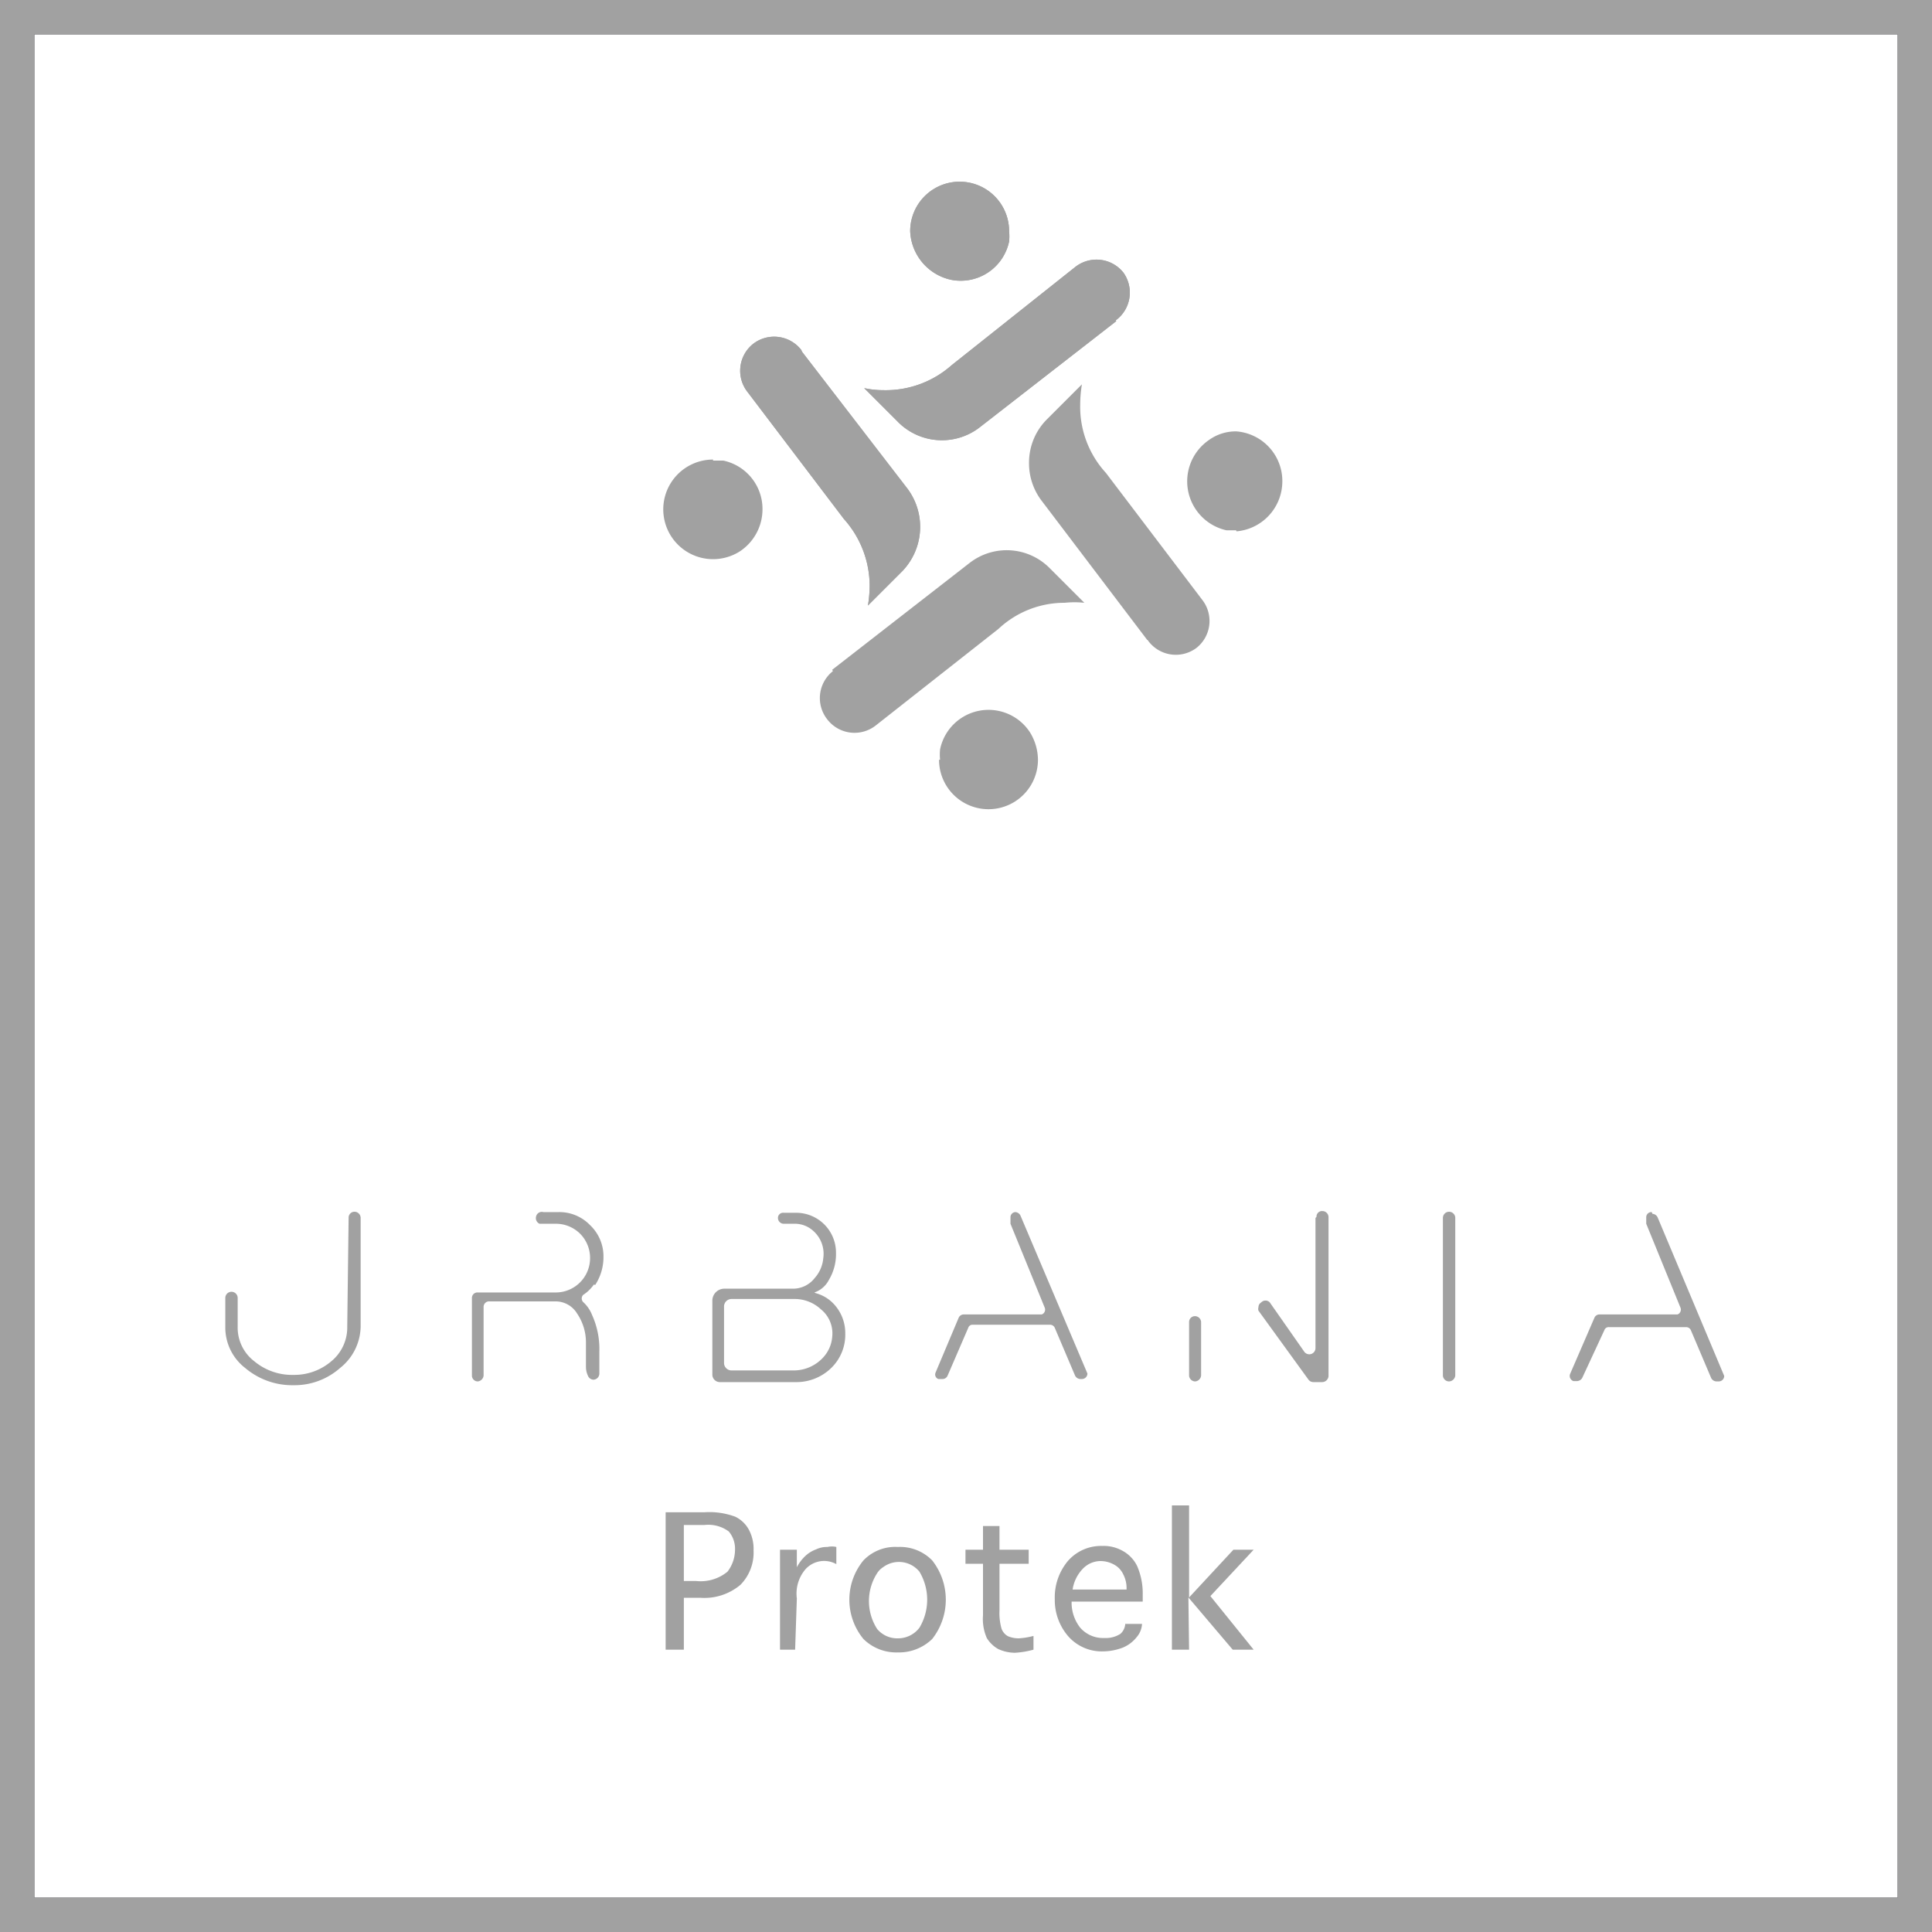 <svg xmlns="http://www.w3.org/2000/svg" id="Capa_1" data-name="Capa 1" viewBox="0 0 56.25 56.25"><defs><style>.cls-1,.cls-3,.cls-4{fill:none;}.cls-1{stroke:#33333f;}.cls-1,.cls-4{stroke-miterlimit:10;}.cls-2{fill:#a1a1a1;}.cls-4{stroke:#a1a1a1;}</style></defs><rect class="cls-1" x="0.5" y="0.5" width="55.25" height="55.25"></rect><path class="cls-2" d="M28.67,6.1a1.5,1.5,0,0,1,0,.3A1.44,1.44,0,0,1,27,7.52,1.51,1.51,0,0,1,25.79,6.1a1.44,1.44,0,0,1,2.88,0" transform="translate(0.71 0.63)"></path><path class="cls-2" d="M31.79,8.72l-4,3.11a1.8,1.8,0,0,1-2.34-.16l-1-1a2.69,2.69,0,0,0,.57.06A2.89,2.89,0,0,0,27,10L30.6,7.14a1,1,0,0,1,1.4.17l0,0a1,1,0,0,1-.23,1.39" transform="translate(0.71 0.63)"></path><path class="cls-2" d="M28.67,6.1a1.5,1.5,0,0,1,0,.3A1.44,1.44,0,0,1,27,7.52,1.51,1.51,0,0,1,25.79,6.1a1.44,1.44,0,0,1,2.88,0" transform="translate(0.71 0.63)"></path><path class="cls-2" d="M31.79,8.72l-4,3.11a1.8,1.8,0,0,1-2.34-.16l-1-1a2.69,2.69,0,0,0,.57.06A2.89,2.89,0,0,0,27,10L30.6,7.14a1,1,0,0,1,1.4.17l0,0a1,1,0,0,1-.23,1.39" transform="translate(0.71 0.63)"></path><path class="cls-2" d="M26.66,21.49a1.5,1.5,0,0,1,0-.3,1.44,1.44,0,0,1,2.61-.51,1.54,1.54,0,0,1,.24.81,1.44,1.44,0,1,1-2.88,0h0" transform="translate(0.71 0.63)"></path><path class="cls-2" d="M23.52,18.87l4-3.11a1.76,1.76,0,0,1,2.34.16l1,1a2.71,2.71,0,0,0-.57,0,2.81,2.81,0,0,0-1.93.76l-3.57,2.81a1,1,0,0,1-1.41-.17v0a1,1,0,0,1,.16-1.41l0,0" transform="translate(0.71 0.63)"></path><path class="cls-2" d="M20.05,12.78h.3a1.44,1.44,0,0,1,1.14,1.42,1.47,1.47,0,0,1-.64,1.21,1.45,1.45,0,1,1-.8-2.66" transform="translate(0.71 0.63)"></path><path class="cls-2" d="M22.64,9.61l3.08,4A1.86,1.86,0,0,1,25.56,16l-1,1a3.66,3.66,0,0,0,.05-.57,2.92,2.92,0,0,0-.75-1.95l-2.8-3.69a1,1,0,0,1,.16-1.41l0,0a1,1,0,0,1,1.4.18h0" transform="translate(0.71 0.63)"></path><path class="cls-2" d="M22.64,9.61l3.08,4A1.86,1.86,0,0,1,25.56,16l-1,1a3.66,3.66,0,0,0,.05-.57,2.92,2.92,0,0,0-.75-1.95l-2.8-3.69a1,1,0,0,1,.16-1.41l0,0a1,1,0,0,1,1.4.18h0" transform="translate(0.71 0.63)"></path><path class="cls-2" d="M35.28,14.81H35a1.46,1.46,0,0,1-.51-2.63,1.33,1.33,0,0,1,.8-.25,1.45,1.45,0,0,1,1.33,1.57,1.46,1.46,0,0,1-1.33,1.34" transform="translate(0.71 0.63)"></path><path class="cls-2" d="M32.69,18l-3.08-4.06a1.8,1.8,0,0,1-.36-1.09,1.78,1.78,0,0,1,.54-1.29l1-1a3.68,3.68,0,0,0-.05.58,2.85,2.85,0,0,0,.75,2l2.8,3.69a1,1,0,0,1-.16,1.4l0,0A1,1,0,0,1,32.7,18v0" transform="translate(0.71 0.63)"></path><rect class="cls-3" x="0.5" y="0.5" width="55.25" height="55.25"></rect><path class="cls-2" d="M19.2,47.4h-.53v-4h1.12a2.17,2.17,0,0,1,.91.13.89.89,0,0,1,.4.39,1.19,1.19,0,0,1,.13.59,1.34,1.34,0,0,1-.38,1,1.63,1.63,0,0,1-1.16.38H19.2Zm0-2h.35a1.23,1.23,0,0,0,.92-.27,1.05,1.05,0,0,0,.22-.64.78.78,0,0,0-.18-.53,1,1,0,0,0-.71-.19h-.6Z" transform="translate(0.71 0.63)"></path><path class="cls-2" d="M22.44,47.4H22V44.49h.49V45a1.23,1.23,0,0,1,.26-.34.92.92,0,0,1,.3-.18.72.72,0,0,1,.33-.07.57.57,0,0,1,.26,0v.5a.73.73,0,0,0-.9.15,1.09,1.09,0,0,0-.25.85Z" transform="translate(0.71 0.63)"></path><path class="cls-2" d="M25.43,47.48a1.36,1.36,0,0,1-1-.39,1.8,1.8,0,0,1,0-2.29,1.28,1.28,0,0,1,1-.39,1.31,1.31,0,0,1,1,.39,1.85,1.85,0,0,1,0,2.29A1.39,1.39,0,0,1,25.43,47.48Zm0-.41a.78.78,0,0,0,.63-.31,1.59,1.59,0,0,0,0-1.63A.77.77,0,0,0,25,45a.55.55,0,0,0-.17.17,1.5,1.5,0,0,0,0,1.63A.76.76,0,0,0,25.43,47.07Z" transform="translate(0.71 0.63)"></path><path class="cls-2" d="M29.38,47v.4a2.54,2.54,0,0,1-.54.09,1.17,1.17,0,0,1-.49-.11.92.92,0,0,1-.33-.32,1.38,1.38,0,0,1-.11-.66V44.9H27.4v-.41h.51V43.8h.48v.69h.85v.41h-.85v1.35a1.66,1.66,0,0,0,.06.54.41.41,0,0,0,.19.22.81.81,0,0,0,.31.06A2.14,2.14,0,0,0,29.38,47Z" transform="translate(0.71 0.63)"></path><path class="cls-2" d="M32.05,46.65h.49a.64.64,0,0,1-.16.39,1,1,0,0,1-.4.3,1.66,1.66,0,0,1-.58.11,1.3,1.3,0,0,1-1-.43A1.61,1.61,0,0,1,30,45.93a1.65,1.65,0,0,1,.38-1.11,1.28,1.28,0,0,1,1-.44,1.12,1.12,0,0,1,.59.14,1,1,0,0,1,.43.45,2,2,0,0,1,.16.84V46H30.49a1.18,1.18,0,0,0,.25.76.88.88,0,0,0,.7.3.79.79,0,0,0,.47-.12.42.42,0,0,0,.14-.27Zm-1.53-1h1.57v-.06a.87.87,0,0,0-.1-.39.61.61,0,0,0-.27-.28.82.82,0,0,0-.4-.1.72.72,0,0,0-.5.22,1.11,1.11,0,0,0-.3.6Z" transform="translate(0.71 0.63)"></path><path class="cls-2" d="M33.91,47.4h-.5V43.2h.5v2.68l1.29-1.39h.59l-1.26,1.35,1.26,1.56h-.61l-1.29-1.52Z" transform="translate(0.71 0.63)"></path><path class="cls-2" d="M9.4,38a1.27,1.27,0,0,1-.46,1,1.66,1.66,0,0,1-1.1.4A1.72,1.72,0,0,1,6.69,39a1.23,1.23,0,0,1-.48-1v-.84a.18.18,0,1,0-.36,0h0V38a1.49,1.49,0,0,0,.58,1.2,2.12,2.12,0,0,0,1.41.5,2,2,0,0,0,1.35-.5,1.57,1.57,0,0,0,.6-1.2V34.82a.18.18,0,0,0-.17-.17.17.17,0,0,0-.18.17Z" transform="translate(0.71 0.63)"></path><path class="cls-2" d="M16.62,36.78a1.48,1.48,0,0,0,.24-.82,1.25,1.25,0,0,0-.39-.92,1.24,1.24,0,0,0-.92-.38h-.44a.17.17,0,0,0-.21.12A.18.18,0,0,0,15,35h.45a1,1,0,0,1,.73.29,1,1,0,0,1,.29.71,1,1,0,0,1-1,1H13.2a.16.16,0,0,0-.17.17v2.25a.17.17,0,0,0,.17.17h0a.19.19,0,0,0,.17-.17v-2a.16.16,0,0,1,.18-.16h1.92a.73.73,0,0,1,.62.35,1.5,1.5,0,0,1,.26.85v.71a.62.62,0,0,0,.06.26.18.18,0,0,0,.16.11h0a.18.18,0,0,0,.17-.17v-.65a2.39,2.39,0,0,0-.21-1.06,1,1,0,0,0-.26-.38.15.15,0,0,1,0-.21.08.08,0,0,1,0,0,1.11,1.11,0,0,0,.31-.3" transform="translate(0.71 0.63)"></path><path class="cls-2" d="M23.24,38.91a1.16,1.16,0,0,1-.84.36H20.6a.22.22,0,0,1-.23-.21h0V37.4a.22.22,0,0,1,.23-.21h1.8a1.12,1.12,0,0,1,.79.3.9.9,0,0,1,.33.8,1,1,0,0,1-.28.62M23,37h0a.74.74,0,0,0,.42-.36,1.46,1.46,0,0,0,.21-.79,1.16,1.16,0,0,0-1.17-1.17h-.35a.15.15,0,0,0-.17.15h0a.17.17,0,0,0,.17.17h.28a.8.8,0,0,1,.57.2.89.89,0,0,1,.3.8,1,1,0,0,1-.25.58.8.8,0,0,1-.62.31h-2a.35.35,0,0,0-.36.33V39.4a.22.22,0,0,0,.22.21h2.24a1.45,1.45,0,0,0,1-.41,1.35,1.35,0,0,0,.41-1,1.24,1.24,0,0,0-.27-.79,1.12,1.12,0,0,0-.59-.39" transform="translate(0.71 0.63)"></path><path class="cls-2" d="M28.87,34.66a.15.15,0,0,0-.16.15V35l1,2.45a.15.15,0,0,1-.09.19H27.35a.16.16,0,0,0-.15.1l-.67,1.59a.14.14,0,0,0,.08.19l.06,0h.06a.16.16,0,0,0,.15-.1l.6-1.39a.13.13,0,0,1,.14-.09h2.23a.15.15,0,0,1,.15.09l.59,1.39a.18.18,0,0,0,.15.1h.05a.16.16,0,0,0,.16-.16.43.43,0,0,0,0,0L29,34.76a.18.18,0,0,0-.15-.1" transform="translate(0.71 0.63)"></path><path class="cls-2" d="M47.38,34.66a.15.15,0,0,0-.16.15V35l1,2.45a.15.15,0,0,1-.09.19H45.86a.16.16,0,0,0-.15.1L45,39.38a.16.16,0,0,0,.1.2h.11a.18.18,0,0,0,.15-.1L46,38.1a.13.13,0,0,1,.14-.09h2.23a.15.15,0,0,1,.15.09l.59,1.39a.18.18,0,0,0,.15.1h.07a.16.16,0,0,0,.16-.16.43.43,0,0,0,0,0l-1.94-4.62a.18.18,0,0,0-.15-.1" transform="translate(0.71 0.63)"></path><path class="cls-2" d="M37.59,34.83v3.79a.18.18,0,0,1-.18.18.18.18,0,0,1-.15-.08l-1-1.43a.17.17,0,0,0-.25,0,.16.16,0,0,0-.08.14h0a.17.17,0,0,0,0,.1l1.45,2a.18.18,0,0,0,.15.08h.26a.19.19,0,0,0,.18-.17V34.8a.18.18,0,0,0-.18-.17.16.16,0,0,0-.17.17" transform="translate(0.71 0.63)"></path><path class="cls-2" d="M34.09,39.59h0a.19.19,0,0,0,.17-.17V37.86a.18.18,0,0,0-.17-.17.17.17,0,0,0-.18.17v1.56a.18.18,0,0,0,.18.17" transform="translate(0.71 0.63)"></path><path class="cls-2" d="M41.48,39.59h0a.19.19,0,0,0,.18-.17V34.83a.18.18,0,1,0-.36,0h0v4.59a.18.18,0,0,0,.18.17" transform="translate(0.71 0.63)"></path><rect class="cls-4" x="0.5" y="0.5" width="55.25" height="55.25"></rect></svg>